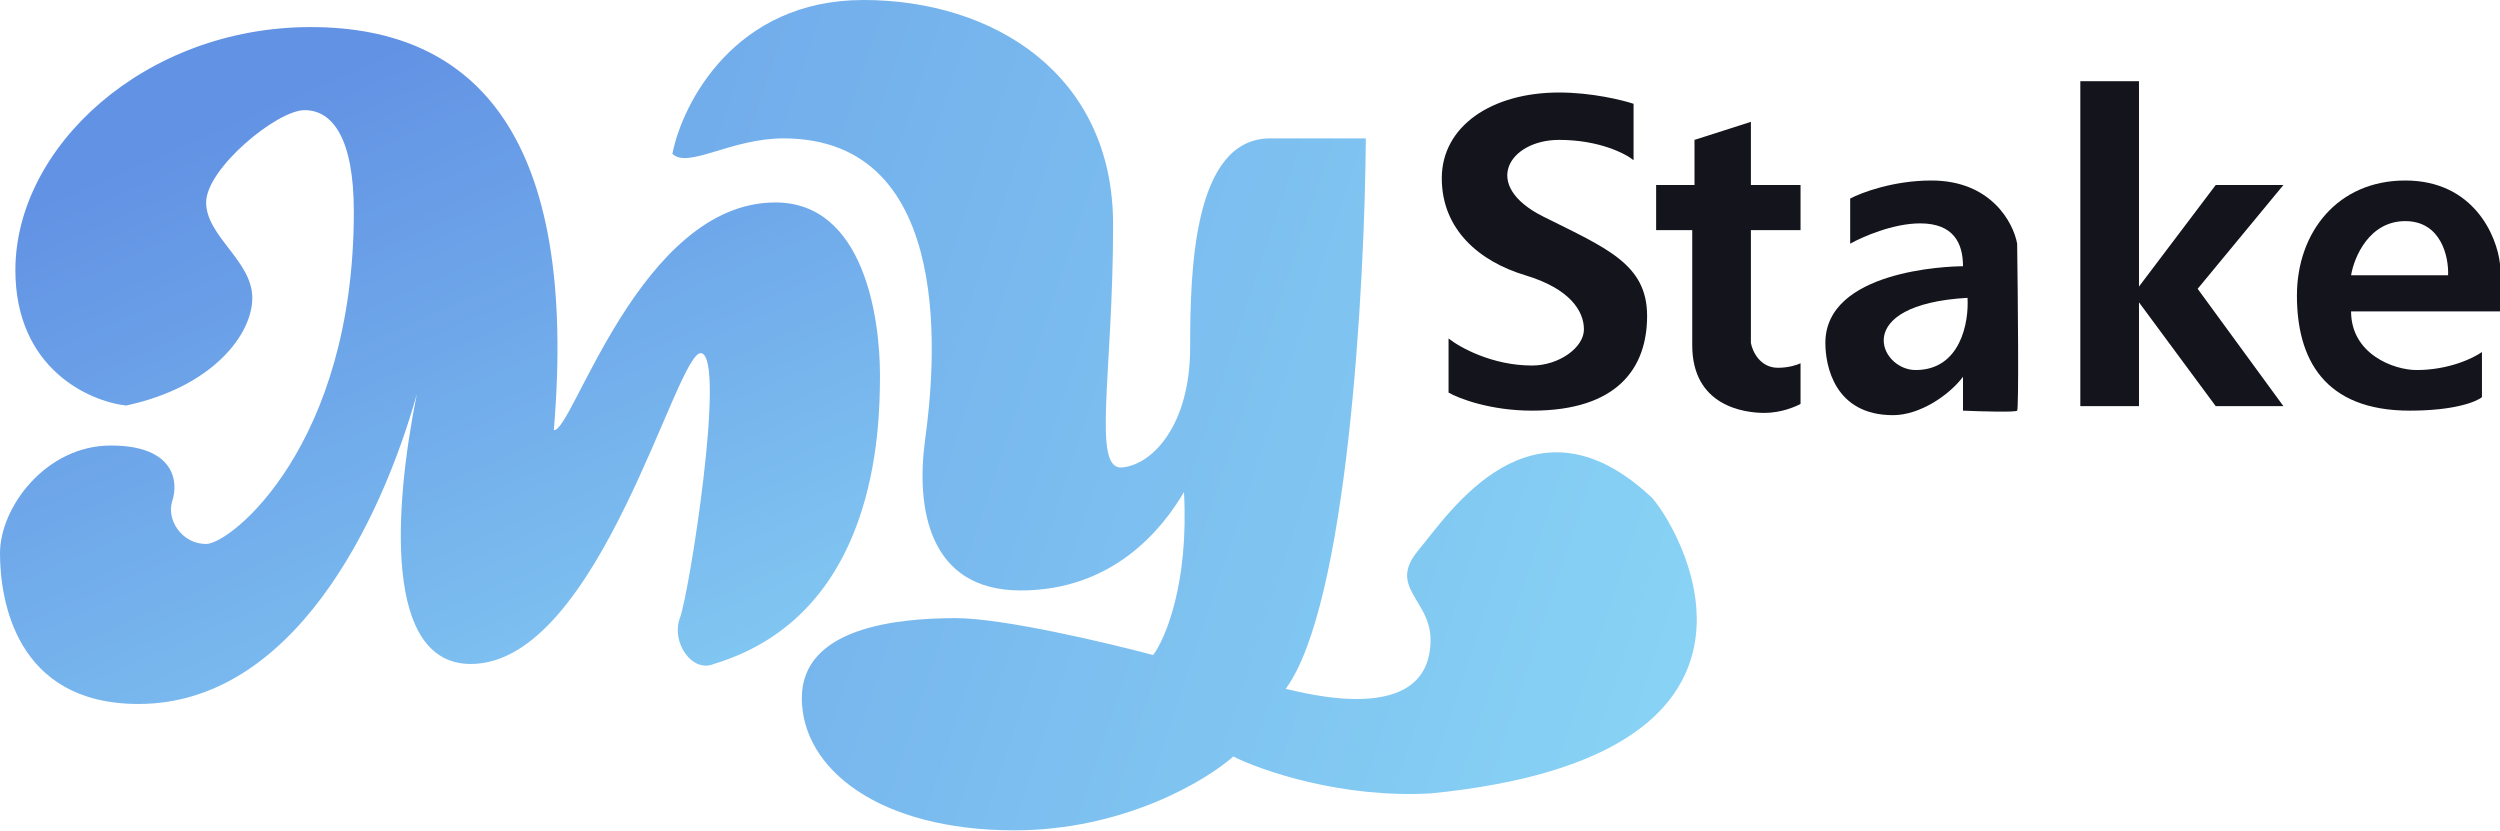 <svg width="1920" height="638" viewBox="0 0 1920 638" fill="none" xmlns="http://www.w3.org/2000/svg">
<path fill-rule="evenodd" clip-rule="evenodd" d="M1805.63 239.134H1920V202.744C1917.69 181.372 1899.9 138.628 1847.22 138.628C1795.23 138.628 1764.04 178.484 1764.04 227.004C1764.04 275.523 1784.84 315.379 1850.69 315.379C1885.34 315.379 1902.09 308.448 1906.14 304.982V270.325C1899.78 274.946 1880.84 284.188 1855.88 284.188C1838.56 284.188 1805.63 272.058 1805.63 239.134ZM1805.63 211.408C1807.94 197.545 1819.49 169.82 1847.22 169.82C1874.95 169.82 1880.72 197.545 1880.14 211.408H1805.63Z" fill="#14141D"/>
<path d="M1642.74 62.383H1597.69V311.913H1642.74V232.202L1701.66 311.913H1753.65L1687.8 221.805L1753.65 142.094H1701.66L1642.74 220.072V62.383Z" fill="#14141D"/>
<path fill-rule="evenodd" clip-rule="evenodd" d="M1420.94 152.491V187.148C1430.18 181.949 1453.86 171.552 1474.66 171.552C1500.65 171.552 1507.58 187.148 1507.58 204.477C1495.45 204.477 1401.88 207.942 1401.88 263.394C1401.88 280.722 1408.81 318.845 1453.86 318.845C1474.66 318.845 1497.18 303.249 1507.58 289.386V315.379C1520.87 315.957 1547.78 316.765 1549.17 315.379C1550.56 313.993 1549.75 229.314 1549.17 187.148C1546.28 170.975 1529.07 138.628 1483.32 138.628C1454.21 138.628 1429.6 147.87 1420.94 152.491ZM1471.19 284.188C1443.47 284.188 1420.94 233.935 1511.05 228.736C1512.2 247.22 1505.85 284.188 1471.19 284.188Z" fill="#14141D"/>
<path d="M1344.69 93.574L1301.37 107.437V142.094H1271.91V176.751H1299.64V265.126C1299.64 311.913 1339.49 317.112 1355.09 317.112C1367.57 317.112 1378.77 312.491 1382.82 310.18V278.989C1380.51 280.144 1373.8 282.455 1365.49 282.455C1351.62 282.455 1345.85 269.747 1344.69 263.393V176.751H1382.82V142.094H1344.69V93.574Z" fill="#14141D"/>
<path d="M1254.58 123.032V79.711C1245.92 76.823 1222.35 71.047 1197.4 71.047C1145.41 71.047 1107.29 97.04 1107.29 136.895C1107.29 176.751 1136.75 201.011 1171.41 211.408C1206.06 221.805 1216.46 239.134 1216.46 252.996C1216.46 266.859 1197.4 280.722 1176.61 280.722C1146.11 280.722 1121.15 266.859 1112.49 259.928V301.516C1120.58 306.137 1144.72 315.379 1176.61 315.379C1242.45 315.379 1264.98 282.455 1264.98 242.599C1264.98 202.744 1233.79 190.614 1185.27 166.354C1136.75 142.094 1159.27 107.437 1197.4 107.437C1227.9 107.437 1248.23 117.834 1254.58 123.032Z" fill="#14141D"/>
<path d="M663.139 0C564.675 0 524.279 78.727 516.39 118.091C528.224 129.9 561.361 106.282 601.599 106.282C736.513 106.282 717.578 285.779 710.477 337.739C703.376 389.699 712.844 453.468 783.852 453.468C854.859 453.468 892.73 406.232 909.298 377.89C913.086 447.8 895.097 490.47 885.629 503.066C850.125 493.619 770.124 474.724 734.146 474.724C689.175 474.724 615.8 481.81 615.8 536.132C615.8 590.453 674.973 637.69 779.118 637.69C862.433 637.69 925.867 599.901 947.169 581.006C969.26 592.028 1030.48 613.127 1098.65 609.348C1385.05 581.006 1295.11 413.317 1269.07 382.614C1176.76 295.227 1112.85 394.423 1089.18 422.765C1065.52 451.106 1098.65 460.554 1098.65 491.257C1098.65 559.75 999.241 531.408 987.407 529.046C1034.75 464.805 1048.16 220.436 1048.95 106.282H975.572C916.399 106.282 914.032 207.84 914.032 266.885C914.032 325.93 885.629 356.634 861.96 358.996C838.291 361.357 854.859 288.141 854.859 172.412C854.859 56.684 762.549 0 663.139 0Z" fill="url(#paint0_linear_266_105)"/>
<path d="M96.882 311.441C68.526 308.29 11.815 283.085 11.815 207.47C11.815 112.95 111.06 20.794 238.661 20.794C366.262 20.794 444.24 105.861 425.336 330.345C439.514 332.708 491.5 155.484 595.471 155.484C663.997 155.484 675.812 245.277 675.812 287.811C675.812 330.345 673.449 472.123 548.211 509.931C531.67 517.02 515.13 493.39 522.219 474.486C529.307 455.582 557.663 275.996 538.759 271.27C519.856 266.544 460.781 509.931 361.536 509.931C294.789 509.931 302.414 390.802 320.11 302.768C292.23 401.958 224.536 540.65 106.334 540.65C11.815 540.65 0 460.308 0 424.864C0 389.419 35.445 342.159 85.067 342.159C134.69 342.159 137.053 370.515 132.327 384.693C127.601 398.871 139.416 417.775 158.32 417.775C177.223 417.775 271.743 342.159 271.743 162.573C271.743 105.861 255.202 84.595 233.935 84.595C212.668 84.595 158.32 129.491 158.32 155.484C158.32 181.477 193.764 200.381 193.764 228.736C193.764 257.092 163.046 297.263 96.882 311.441Z" fill="url(#paint1_linear_266_105)"/>
<defs>
<linearGradient id="paint0_linear_266_105" x1="-114.368" y1="150.758" x2="1271.91" y2="608.231" gradientUnits="userSpaceOnUse">
<stop stop-color="#6292E4"/>
<stop offset="1" stop-color="#88D3F5"/>
</linearGradient>
<linearGradient id="paint1_linear_266_105" x1="337.906" y1="20.794" x2="604.765" y2="630.758" gradientUnits="userSpaceOnUse">
<stop stop-color="#6292E4"/>
<stop offset="1" stop-color="#88D3F5"/>
</linearGradient>
</defs>
</svg>
